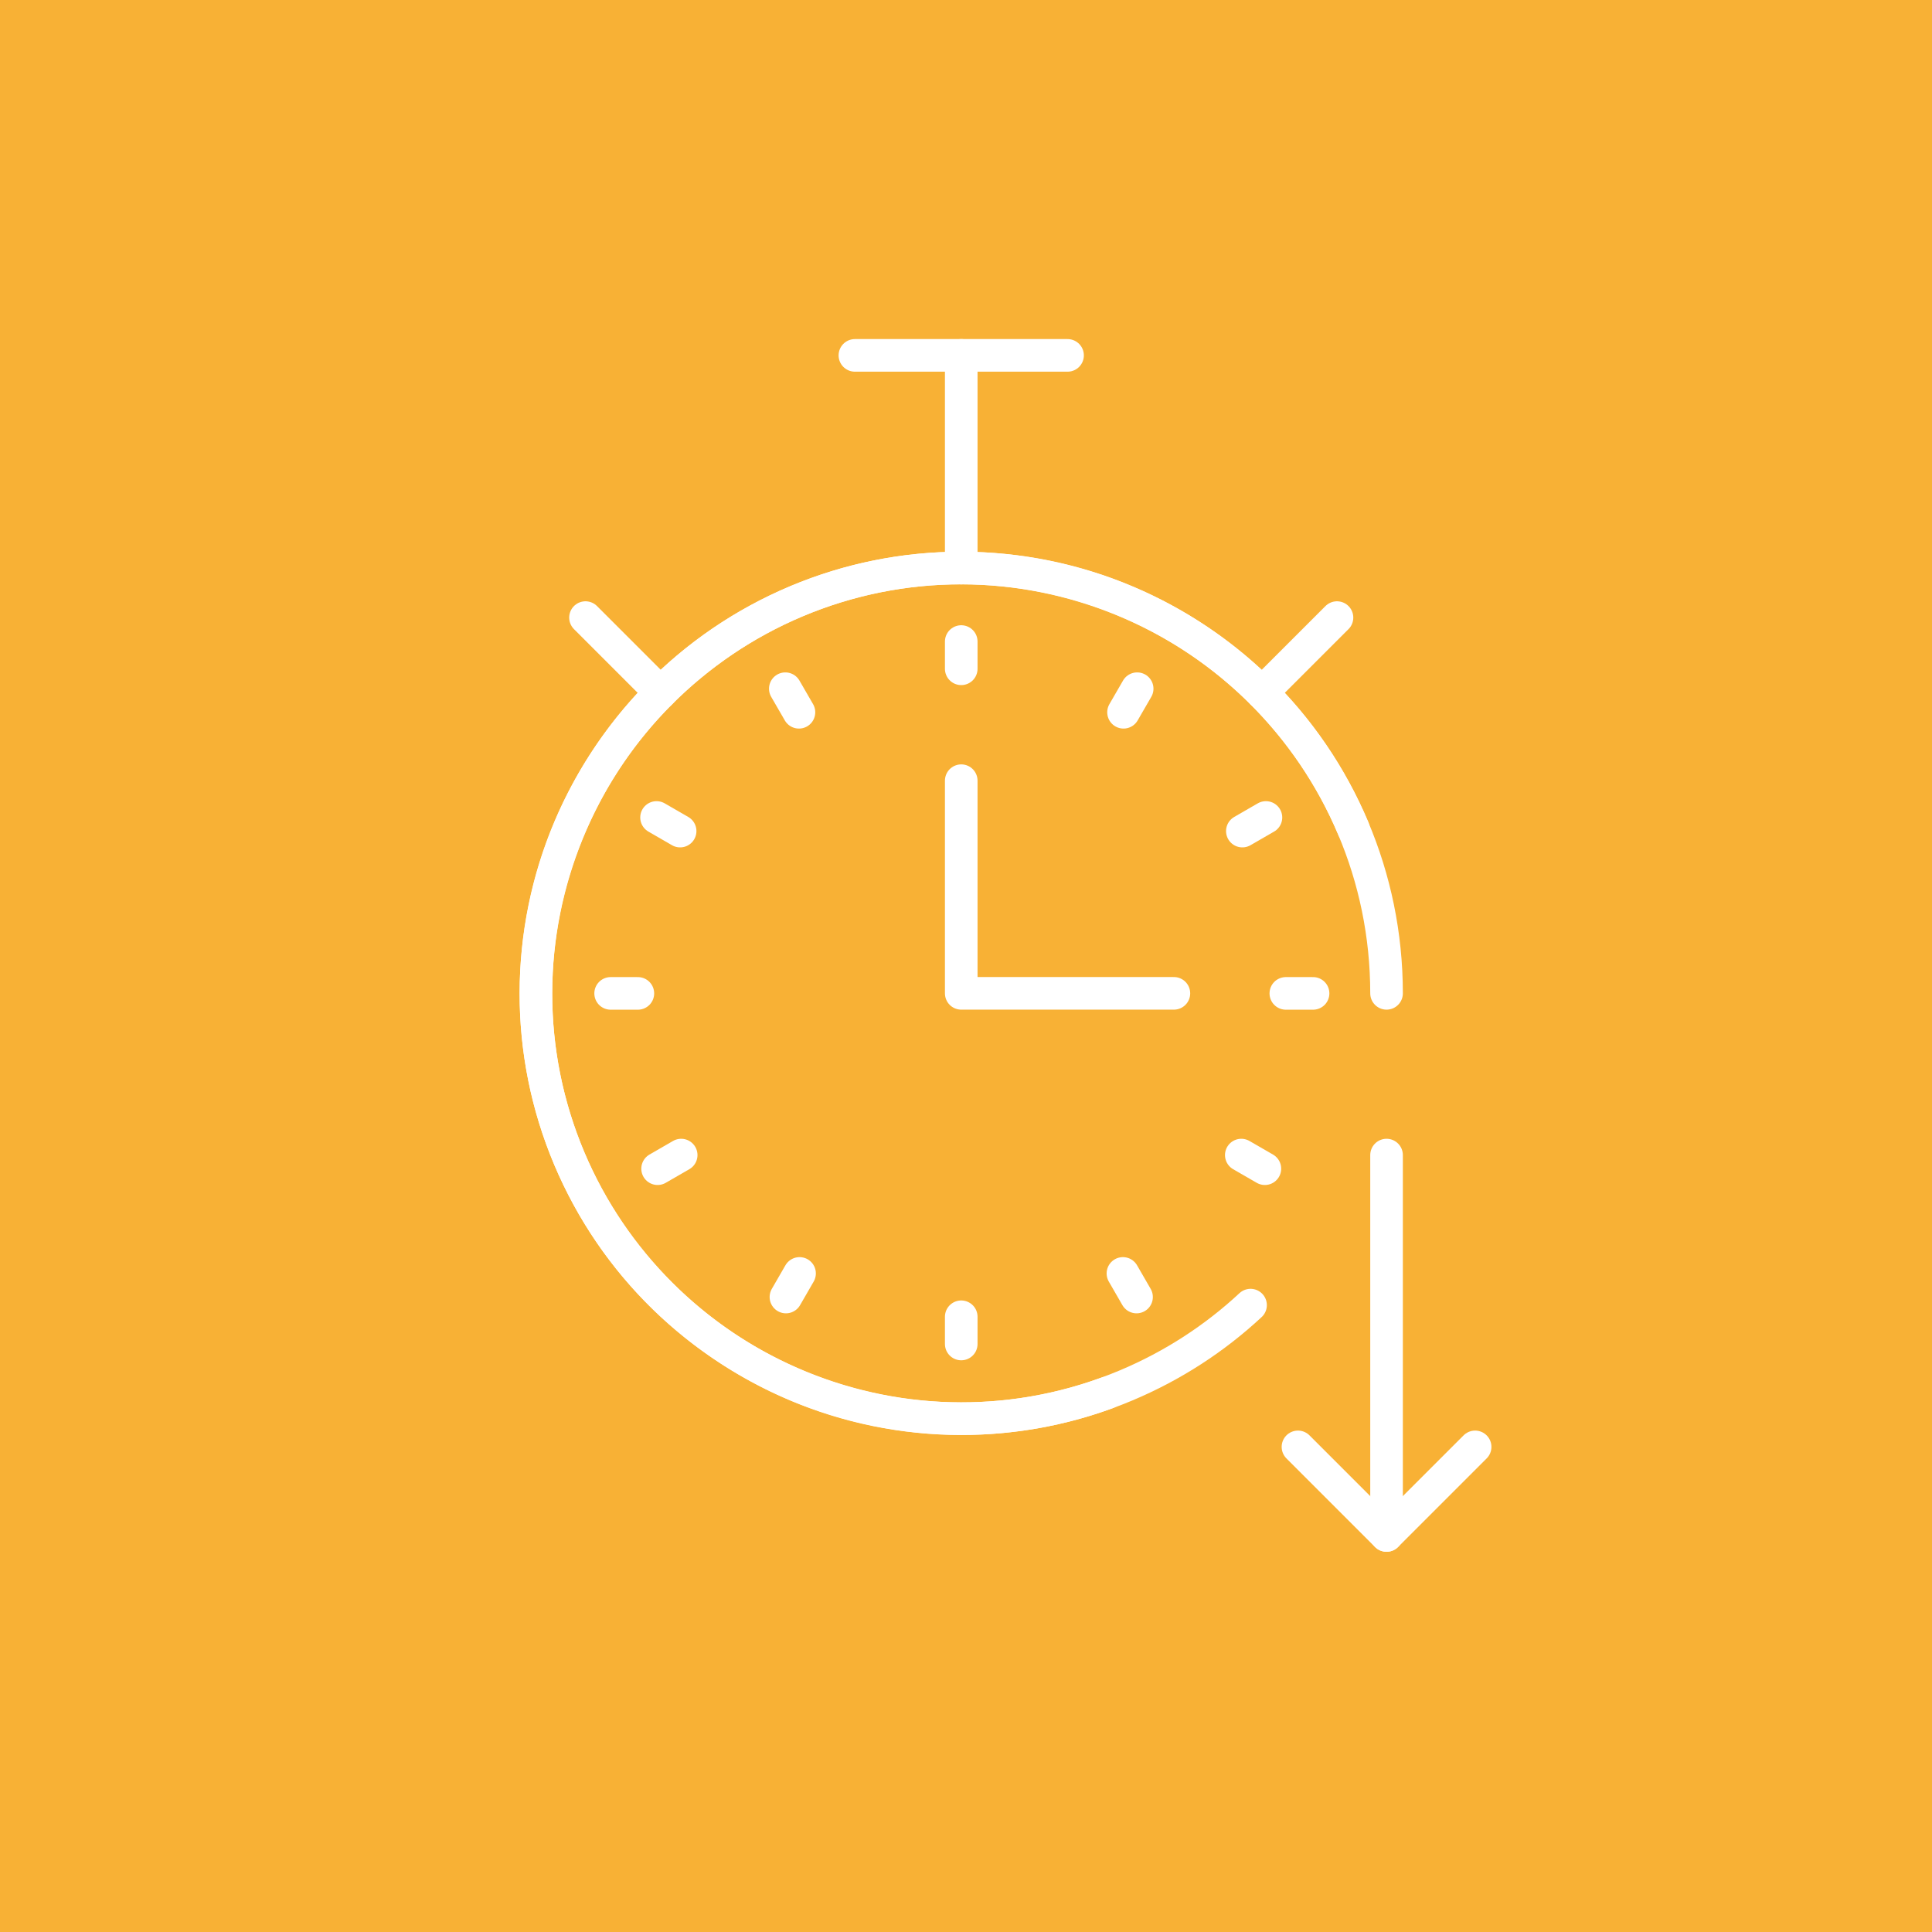 <svg xmlns="http://www.w3.org/2000/svg" id="Warstwa_2" data-name="Warstwa 2" viewBox="0 0 118.498 118.498"><defs><style>      .cls-1 {        fill: #f8b135;      }      .cls-2 {        fill: none;        stroke: #fff;        stroke-linecap: round;        stroke-linejoin: round;        stroke-width: 2px;      }    </style></defs><g id="Warstwa_1-2" data-name="Warstwa 1"><rect class="cls-1" width="118.498" height="118.498"></rect><g><g><path class="cls-2" d="M85.043,60.926c0-14.384-11.703-26.086-26.087-26.086s-26.086,11.703-26.086,26.086,11.703,26.087,26.086,26.087c3.144,0,6.159-.559,8.952-1.583"></path><path id="path2377" class="cls-2" d="M58.957,47.883v13.043h13.043"></path><path id="path2381" class="cls-2" d="M58.957,21.797v13.043"></path><path id="path2385" class="cls-2" d="M52.435,21.797h13.043"></path><path id="path2389" class="cls-2" d="M35.911,37.88l4.609,4.609"></path><path id="path2393" class="cls-2" d="M77.394,42.489l4.609-4.609"></path><g><path id="path2393-2" data-name="path2393" class="cls-2" d="M79.61,88.744l5.433,5.433,5.433-5.433"></path><line class="cls-2" x1="85.043" y1="94.177" x2="85.043" y2="70.846"></line></g><path class="cls-2" d="M83.007,50.821c-5.572-13.261-20.894-19.517-34.155-13.945-13.261,5.572-19.517,20.894-13.945,34.155,5.572,13.261,20.894,19.517,34.155,13.945,2.898-1.218,5.462-2.901,7.64-4.927"></path></g><g><line class="cls-2" x1="58.957" y1="39.349" x2="58.957" y2="41.02"></line><line class="cls-2" x1="58.957" y1="80.763" x2="58.957" y2="82.433"></line></g><g><line class="cls-2" x1="80.536" y1="60.929" x2="78.866" y2="60.929"></line><line class="cls-2" x1="39.123" y1="60.929" x2="37.453" y2="60.929"></line></g><g><line class="cls-2" x1="48.167" y1="42.241" x2="49.003" y2="43.687"></line><line class="cls-2" x1="68.874" y1="78.105" x2="69.709" y2="79.552"></line></g><g><line class="cls-2" x1="77.645" y1="50.139" x2="76.199" y2="50.974"></line><line class="cls-2" x1="41.78" y1="70.846" x2="40.334" y2="71.681"></line></g><g><line class="cls-2" x1="40.269" y1="50.139" x2="41.715" y2="50.974"></line><line class="cls-2" x1="76.134" y1="70.846" x2="77.58" y2="71.681"></line></g><g><line class="cls-2" x1="69.747" y1="42.241" x2="68.911" y2="43.687"></line><line class="cls-2" x1="49.04" y1="78.105" x2="48.205" y2="79.552"></line></g></g></g></svg>